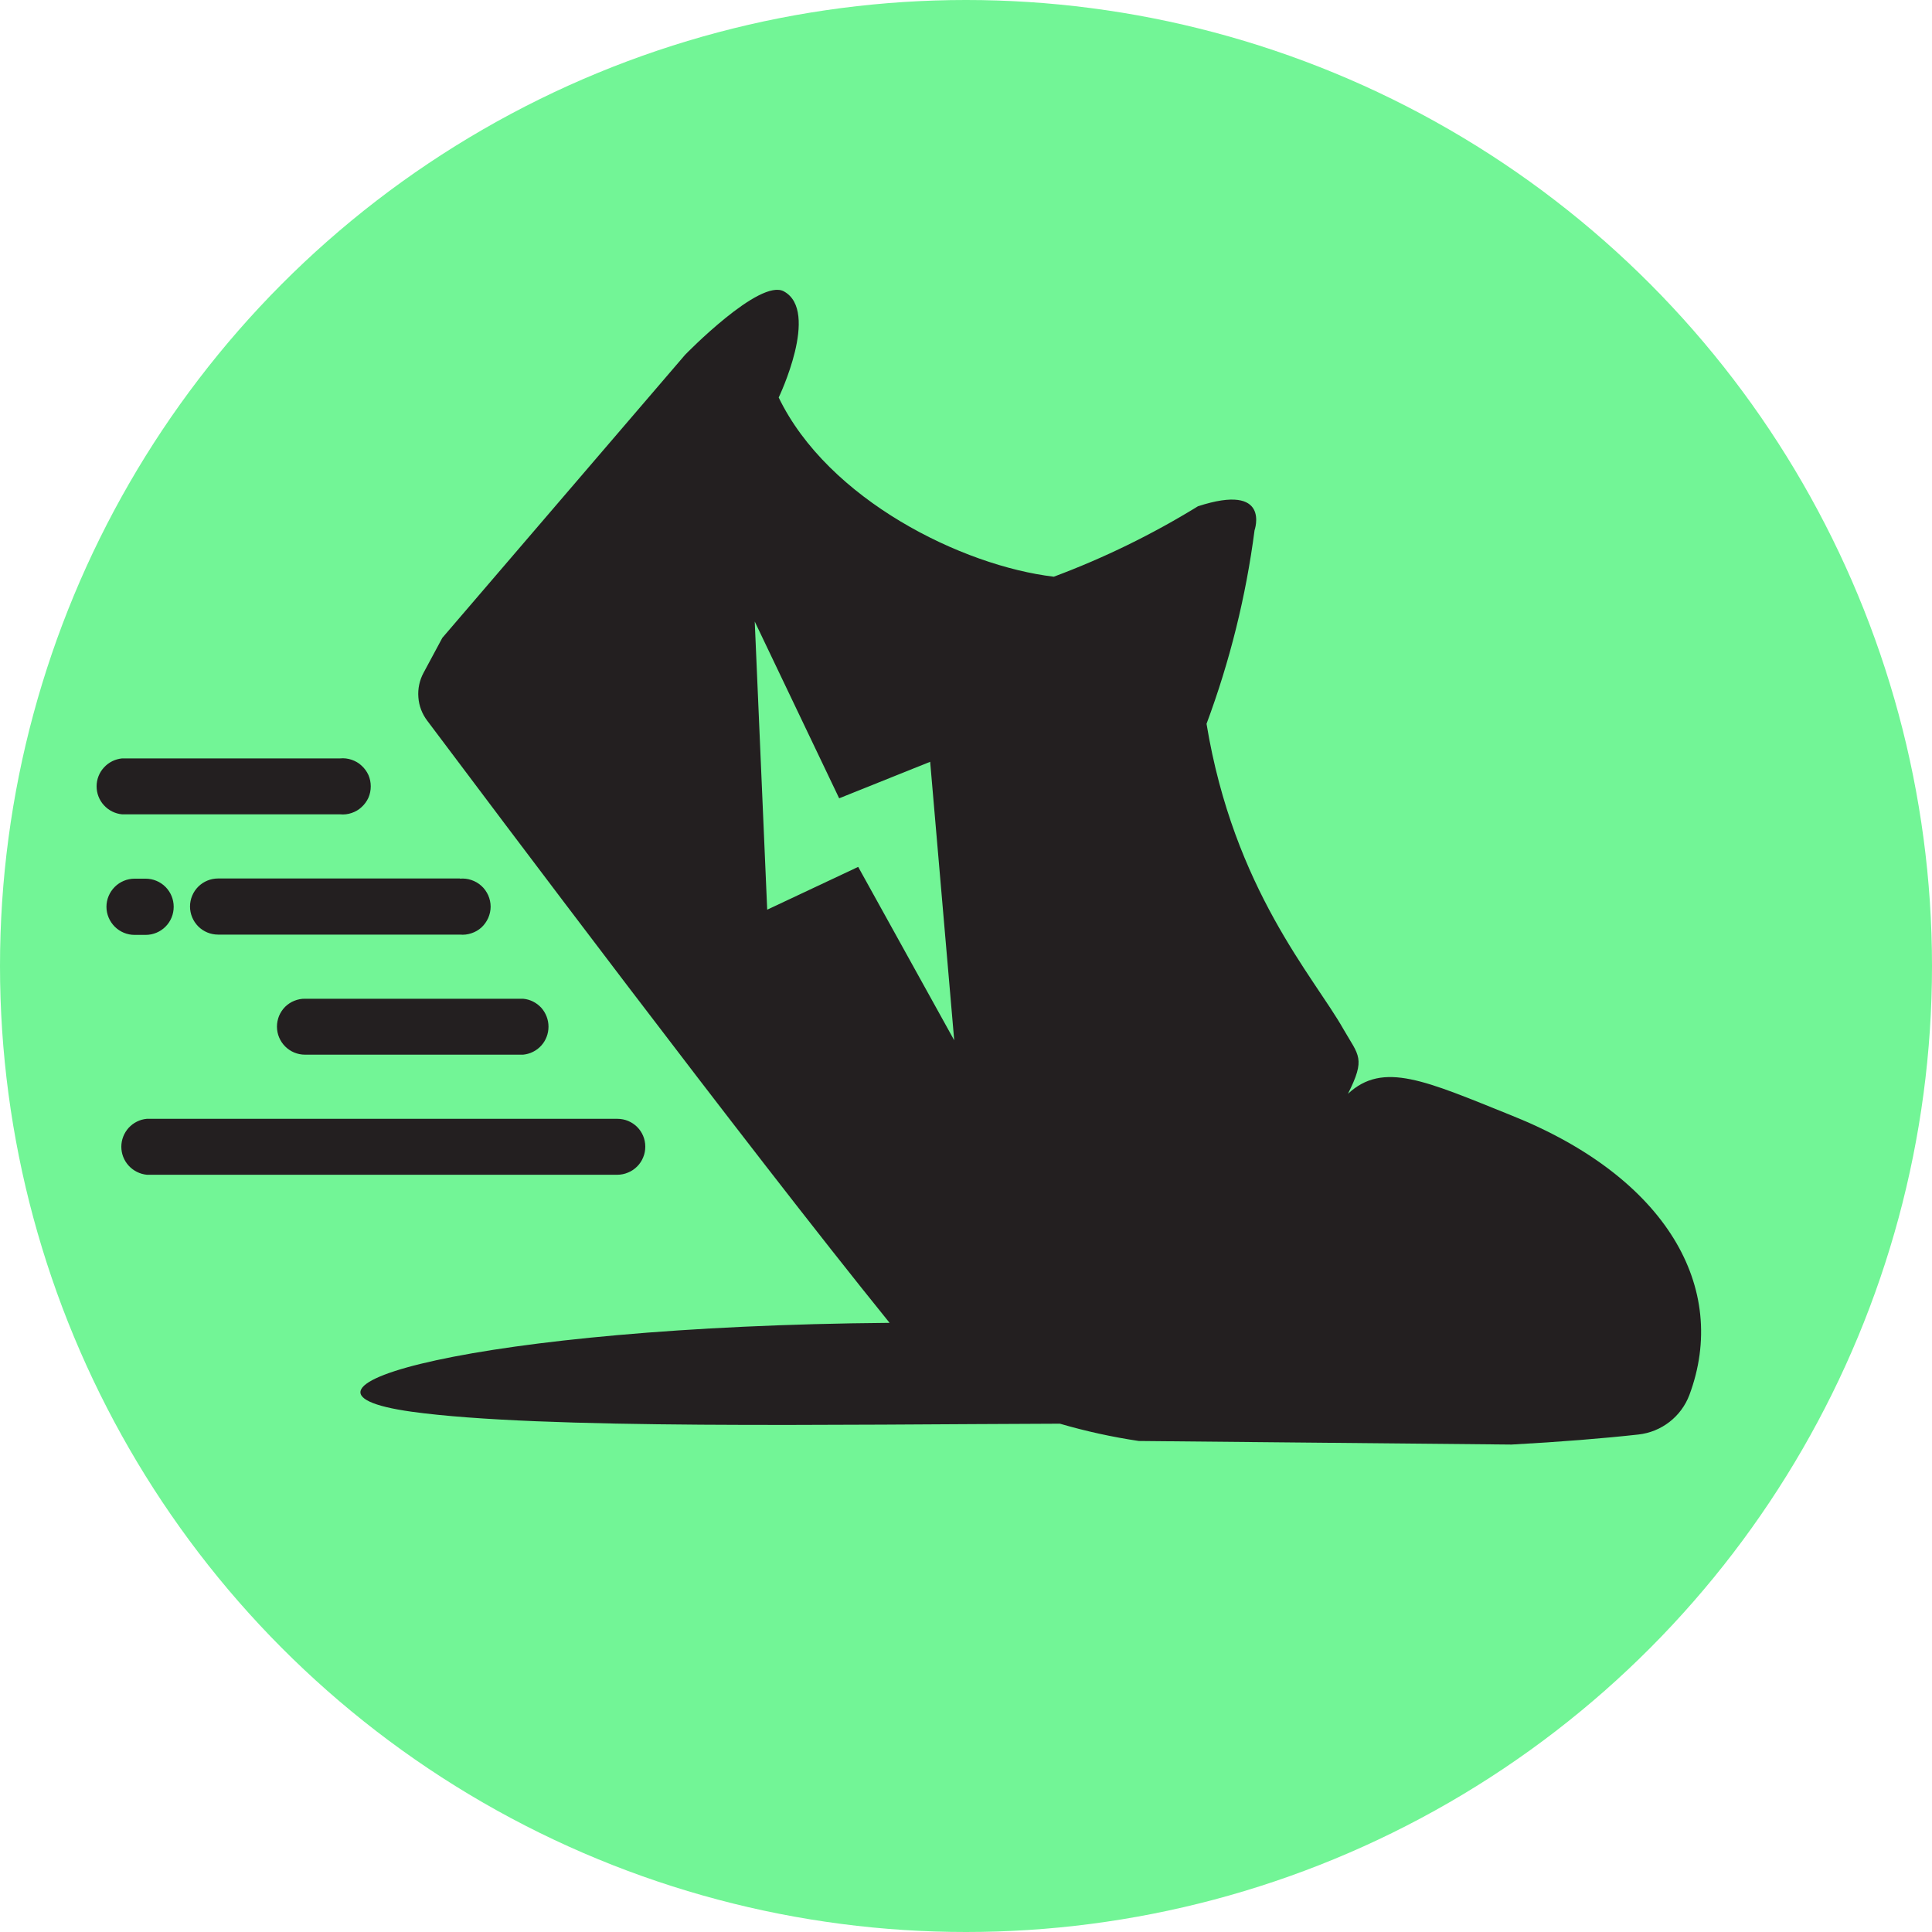 <svg width="20" height="20" viewBox="0 0 20 20" fill="none" xmlns="http://www.w3.org/2000/svg">
<circle cx="10" cy="10" r="10" fill="#72F596"/>
<path fill-rule="evenodd" clip-rule="evenodd" d="M3.521 8.43C3.561 8.434 3.602 8.429 3.64 8.416C3.678 8.403 3.714 8.383 3.743 8.355C3.773 8.328 3.797 8.295 3.814 8.258C3.83 8.221 3.838 8.181 3.838 8.14C3.838 8.1 3.83 8.06 3.814 8.023C3.797 7.986 3.773 7.953 3.743 7.926C3.714 7.898 3.678 7.878 3.64 7.865C3.602 7.852 3.561 7.847 3.521 7.851H1.264C1.192 7.858 1.125 7.891 1.076 7.945C1.027 7.998 1 8.068 1 8.14C1 8.213 1.027 8.283 1.076 8.336C1.125 8.39 1.192 8.423 1.264 8.43H3.521ZM2.867 10.627C2.867 10.788 2.997 10.918 3.158 10.918H5.415C5.487 10.911 5.554 10.878 5.603 10.824C5.651 10.771 5.678 10.701 5.678 10.628C5.678 10.556 5.651 10.486 5.603 10.432C5.554 10.379 5.487 10.345 5.415 10.339H3.158C3.12 10.338 3.082 10.346 3.047 10.36C3.011 10.374 2.979 10.396 2.952 10.422C2.925 10.449 2.904 10.481 2.889 10.516C2.875 10.551 2.867 10.589 2.867 10.627V10.627ZM4.763 9.094H2.258C2.181 9.094 2.107 9.124 2.052 9.179C1.998 9.233 1.967 9.307 1.967 9.384C1.967 9.462 1.998 9.535 2.052 9.59C2.107 9.645 2.181 9.675 2.258 9.675H4.761C4.801 9.679 4.842 9.674 4.88 9.661C4.918 9.649 4.954 9.628 4.984 9.601C5.014 9.573 5.037 9.54 5.054 9.503C5.07 9.466 5.079 9.426 5.079 9.386C5.079 9.345 5.07 9.305 5.054 9.268C5.037 9.231 5.014 9.198 4.984 9.171C4.954 9.143 4.918 9.123 4.88 9.11C4.842 9.097 4.801 9.092 4.761 9.096L4.763 9.094ZM1.508 9.678C1.585 9.678 1.659 9.647 1.713 9.593C1.768 9.538 1.798 9.464 1.798 9.387C1.798 9.31 1.768 9.236 1.713 9.181C1.659 9.127 1.585 9.096 1.508 9.096H1.393C1.316 9.096 1.242 9.127 1.188 9.181C1.133 9.236 1.102 9.31 1.102 9.387C1.102 9.464 1.133 9.538 1.188 9.593C1.242 9.647 1.316 9.678 1.393 9.678H1.508ZM6.68 11.87C6.68 11.71 6.551 11.582 6.391 11.582H1.52C1.448 11.588 1.381 11.622 1.332 11.675C1.283 11.729 1.256 11.799 1.256 11.871C1.256 11.944 1.283 12.013 1.332 12.067C1.381 12.12 1.448 12.154 1.52 12.161H6.391C6.429 12.161 6.467 12.153 6.502 12.138C6.537 12.124 6.569 12.102 6.596 12.075C6.623 12.048 6.644 12.016 6.658 11.981C6.673 11.946 6.68 11.908 6.68 11.87V11.87Z" fill="#231F20"/>
<path fill-rule="evenodd" clip-rule="evenodd" d="M15.647 11.547C14.757 11.189 14.319 10.983 13.954 11.323C14.14 10.953 14.066 10.93 13.909 10.657C13.599 10.108 12.773 9.208 12.49 7.493C12.731 6.846 12.898 6.174 12.987 5.49C12.987 5.49 13.161 4.993 12.401 5.241C11.928 5.532 11.429 5.776 10.909 5.97C9.962 5.858 8.573 5.174 8.061 4.115C8.061 4.115 8.489 3.223 8.116 3.017C7.867 2.875 7.092 3.673 7.092 3.673L4.579 6.603L4.385 6.964C4.343 7.041 4.324 7.13 4.331 7.218C4.337 7.306 4.369 7.39 4.423 7.461C5.089 8.348 7.713 11.845 9.209 13.694C4.932 13.729 2.621 14.385 4.261 14.614C5.603 14.8 8.668 14.745 10.972 14.738C11.24 14.816 11.513 14.876 11.789 14.917L15.647 14.954C16.144 14.927 16.601 14.89 16.961 14.85C17.078 14.837 17.189 14.792 17.282 14.72C17.375 14.648 17.446 14.552 17.488 14.442C17.903 13.331 17.25 12.188 15.647 11.547V11.547ZM7.942 9.417L7.813 6.434L8.687 8.264L9.629 7.886L9.878 10.769L8.884 8.974L7.942 9.417V9.417Z" fill="#231F20"/>
</svg>
